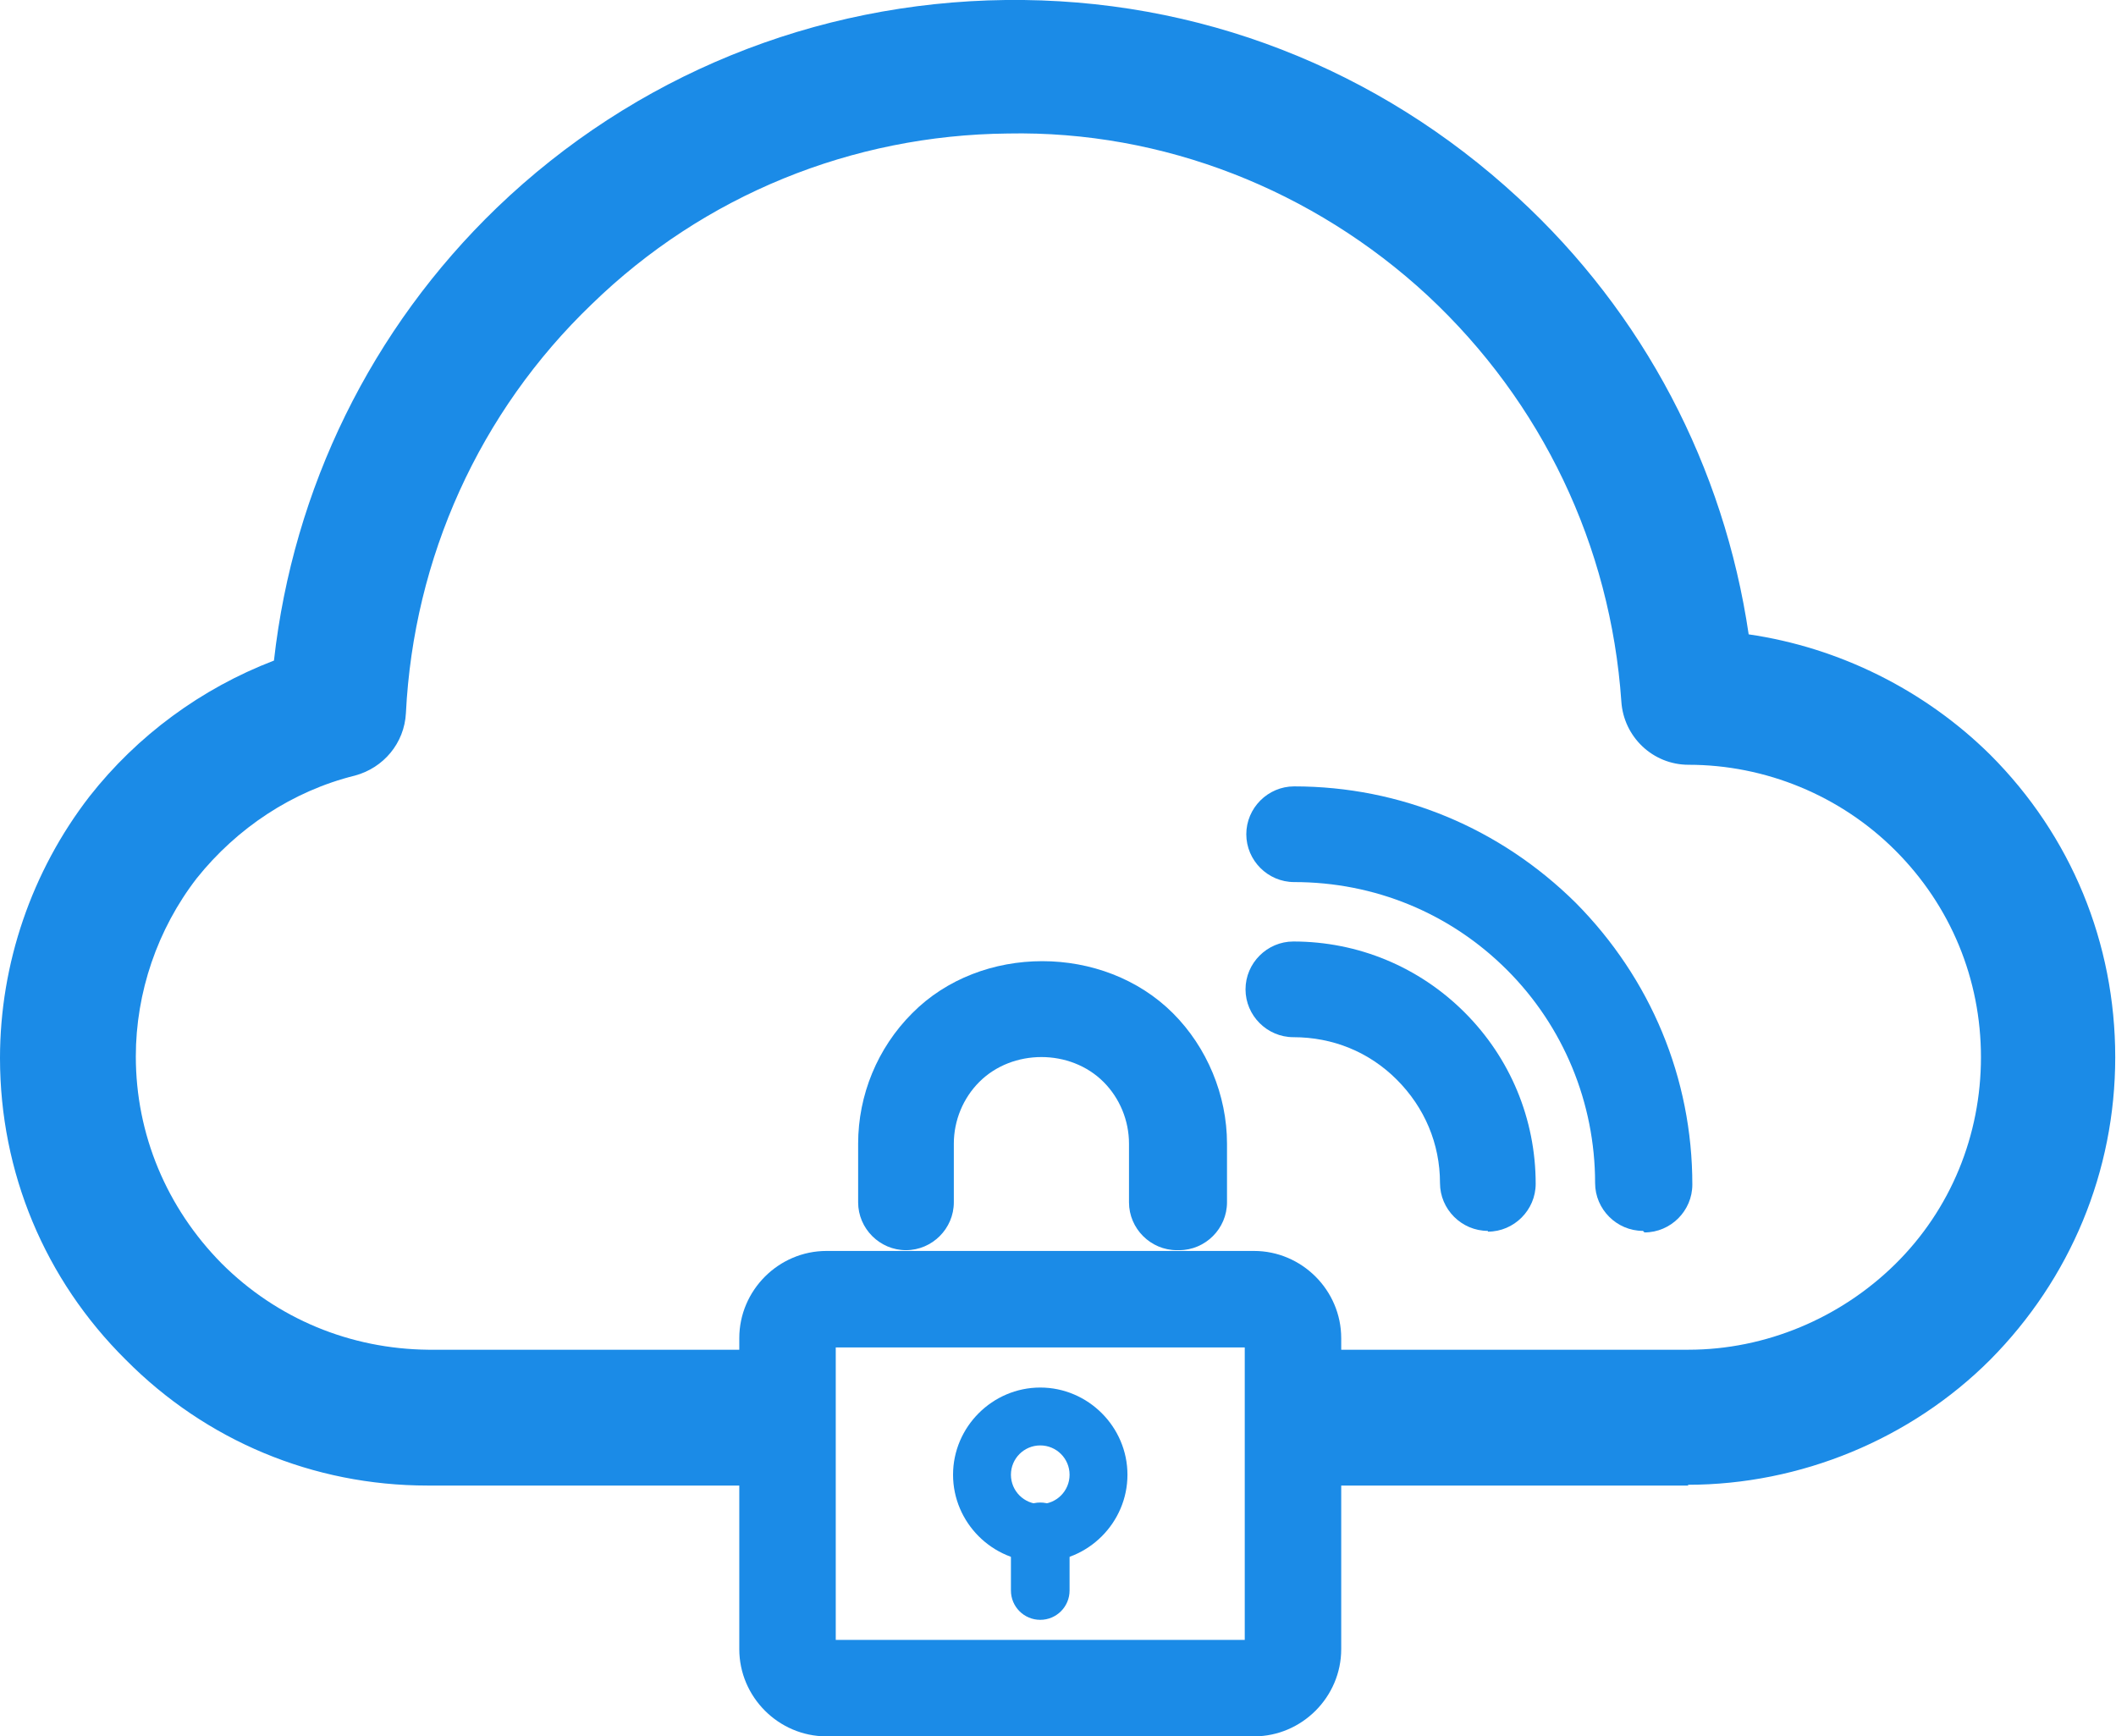 <?xml version="1.0" encoding="UTF-8"?><svg id="Layer_1" xmlns="http://www.w3.org/2000/svg" viewBox="0 0 27.42 22.5"><defs><style>.cls-1{fill:#1b8be7;}</style></defs><path class="cls-1" d="M21.88,19.25h-4.67c-.48,0-.88-.39-.88-.88s.39-.88,.88-.88h4.67c1,0,1.97-.41,2.68-1.11,.72-.71,1.11-1.67,1.11-2.68s-.39-1.96-1.11-2.68c-.71-.71-1.68-1.11-2.68-1.11-.46,0-.84-.36-.87-.82-.14-2.02-1.03-3.88-2.51-5.26-1.48-1.37-3.43-2.14-5.44-2.1-2.02,.02-3.94,.8-5.39,2.21-1.46,1.4-2.31,3.29-2.41,5.3-.02,.39-.29,.71-.66,.81-.81,.2-1.53,.68-2.05,1.33-.51,.66-.79,1.48-.79,2.31,0,1.01,.4,1.96,1.11,2.68,.72,.72,1.67,1.11,2.68,1.12h4.37c.48,0,.88,.39,.88,.88s-.39,.88-.88,.88H5.54c-1.48,0-2.87-.58-3.91-1.63C.58,16.58,0,15.19,0,13.71c0-1.22,.41-2.42,1.16-3.39,.62-.79,1.45-1.4,2.39-1.76,.25-2.23,1.26-4.3,2.89-5.87C8.22,.98,10.56,.03,13.03,0c2.5-.03,4.83,.89,6.64,2.56,1.63,1.5,2.67,3.49,2.99,5.66,1.17,.17,2.28,.72,3.13,1.56,1.05,1.05,1.62,2.44,1.62,3.92s-.58,2.87-1.62,3.92c-1.03,1.03-2.46,1.62-3.92,1.62Z"/><path class="cls-1" d="M19.28,15.95c-.34,0-.62-.28-.62-.62,0-.51-.2-.98-.56-1.34-.36-.36-.83-.55-1.34-.55-.34,0-.62-.28-.62-.62s.28-.62,.62-.62c.84,0,1.63,.33,2.22,.92,.59,.59,.92,1.38,.92,2.22,0,.34-.28,.62-.62,.62Z"/><path class="cls-1" d="M21.29,15.95c-.34,0-.62-.28-.62-.62,0-1.04-.41-2.03-1.14-2.76-.74-.74-1.72-1.14-2.76-1.14-.34,0-.62-.28-.62-.62s.28-.62,.62-.62c1.38,0,2.67,.54,3.65,1.51,.97,.98,1.51,2.27,1.51,3.65,0,.34-.28,.62-.62,.62Z"/><path class="cls-1" d="M16.25,22.5h-5.54c-.62,0-1.13-.51-1.13-1.13v-4.03c0-.62,.51-1.13,1.13-1.13h5.54c.62,0,1.13,.51,1.13,1.13v4.03c0,.62-.51,1.13-1.13,1.13Zm-5.42-1.25h5.3v-3.79h-5.3v3.79Zm5.42-3.79h0Z"/><path class="cls-1" d="M15.25,16.2c-.34,0-.62-.28-.62-.62v-.76c0-.3-.12-.59-.33-.8-.43-.43-1.18-.43-1.61,0-.21,.21-.33,.5-.33,.8v.76c0,.34-.28,.62-.62,.62s-.62-.28-.62-.62v-.76c0-.63,.25-1.24,.7-1.69,.89-.9,2.48-.9,3.38,0,.44,.44,.7,1.06,.7,1.69v.76c0,.34-.28,.62-.62,.62Z"/><path class="cls-1" d="M13.48,20.24c-.62,0-1.13-.51-1.13-1.13s.51-1.13,1.13-1.13,1.13,.51,1.13,1.13-.51,1.13-1.13,1.13Zm0-1.51c-.21,0-.38,.17-.38,.38s.17,.38,.38,.38,.38-.17,.38-.38-.17-.38-.38-.38Z"/><path class="cls-1" d="M13.48,20.99c-.21,0-.38-.17-.38-.38v-.76c0-.21,.17-.38,.38-.38s.38,.17,.38,.38v.76c0,.21-.17,.38-.38,.38Z"/></svg>